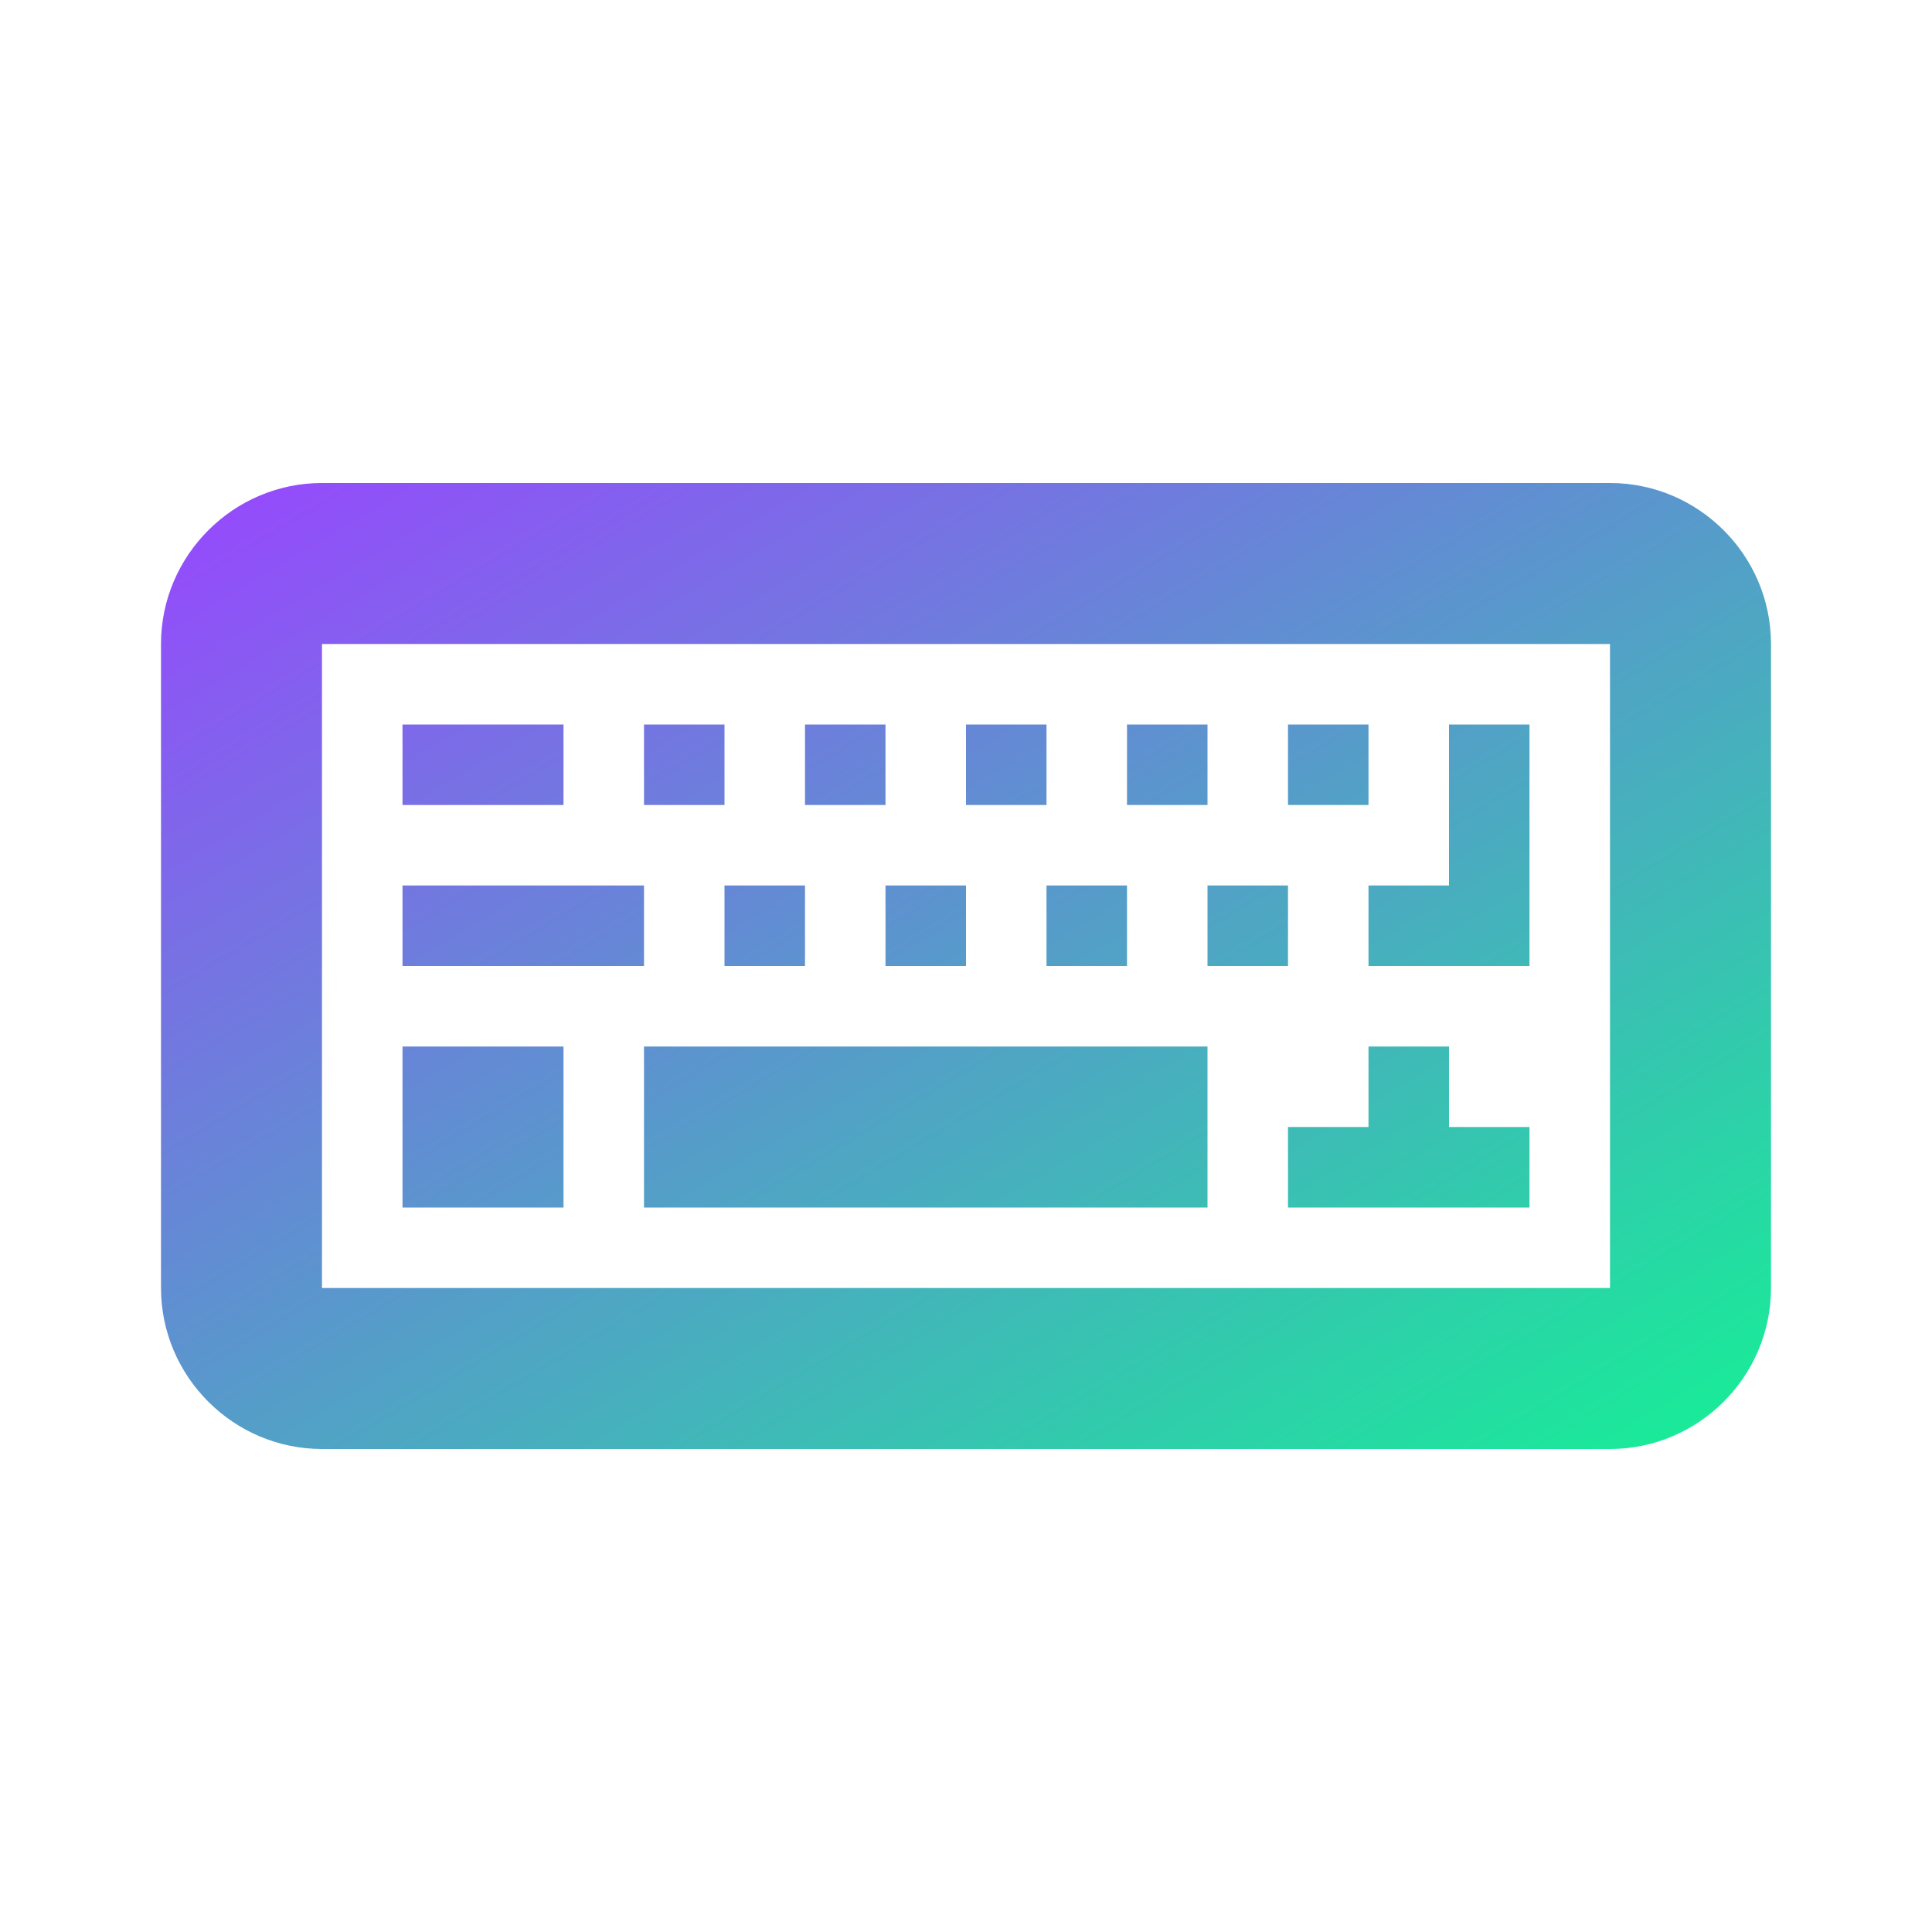 <?xml version="1.0" encoding="utf-8"?>
<svg fill="url(#solana-gradient)" width="800px" height="800px" viewBox="0 0 24 24" version="1.2" baseProfile="tiny" xmlns="http://www.w3.org/2000/svg">
  <defs>
    <linearGradient id="solana-gradient" x1="0%" y1="0%" x2="100%" y2="100%">
      <stop offset="0%" style="stop-color:#9945FF;stop-opacity:1" />
      <stop offset="100%" style="stop-color:#14F195;stop-opacity:1" />
    </linearGradient>
  </defs>
  <path d="M8 13h7v2h-7zM5 13h2v2h-2zM5 9h2v1h-2zM8 12v-1h-3v1h2zM8 9h1v1h-1zM9 11h1v1h-1zM10 9h1v1h-1zM11 11h1v1h-1zM12 9h1v1h-1zM13 11h1v1h-1zM14 9h1v1h-1zM15 11h1v1h-1zM16 9h1v1h-1zM17 12h2v-3h-1v2h-1zM18 13h-1v1h-1v1h3v-1h-1zM20 6h-16c-1.1 0-2 .9-2 2v8c0 1.1.9 2 2 2h16c1.1 0 2-.9 2-2v-8c0-1.1-.9-2-2-2zm0 10h-16v-8h16v8z"/>
</svg>
